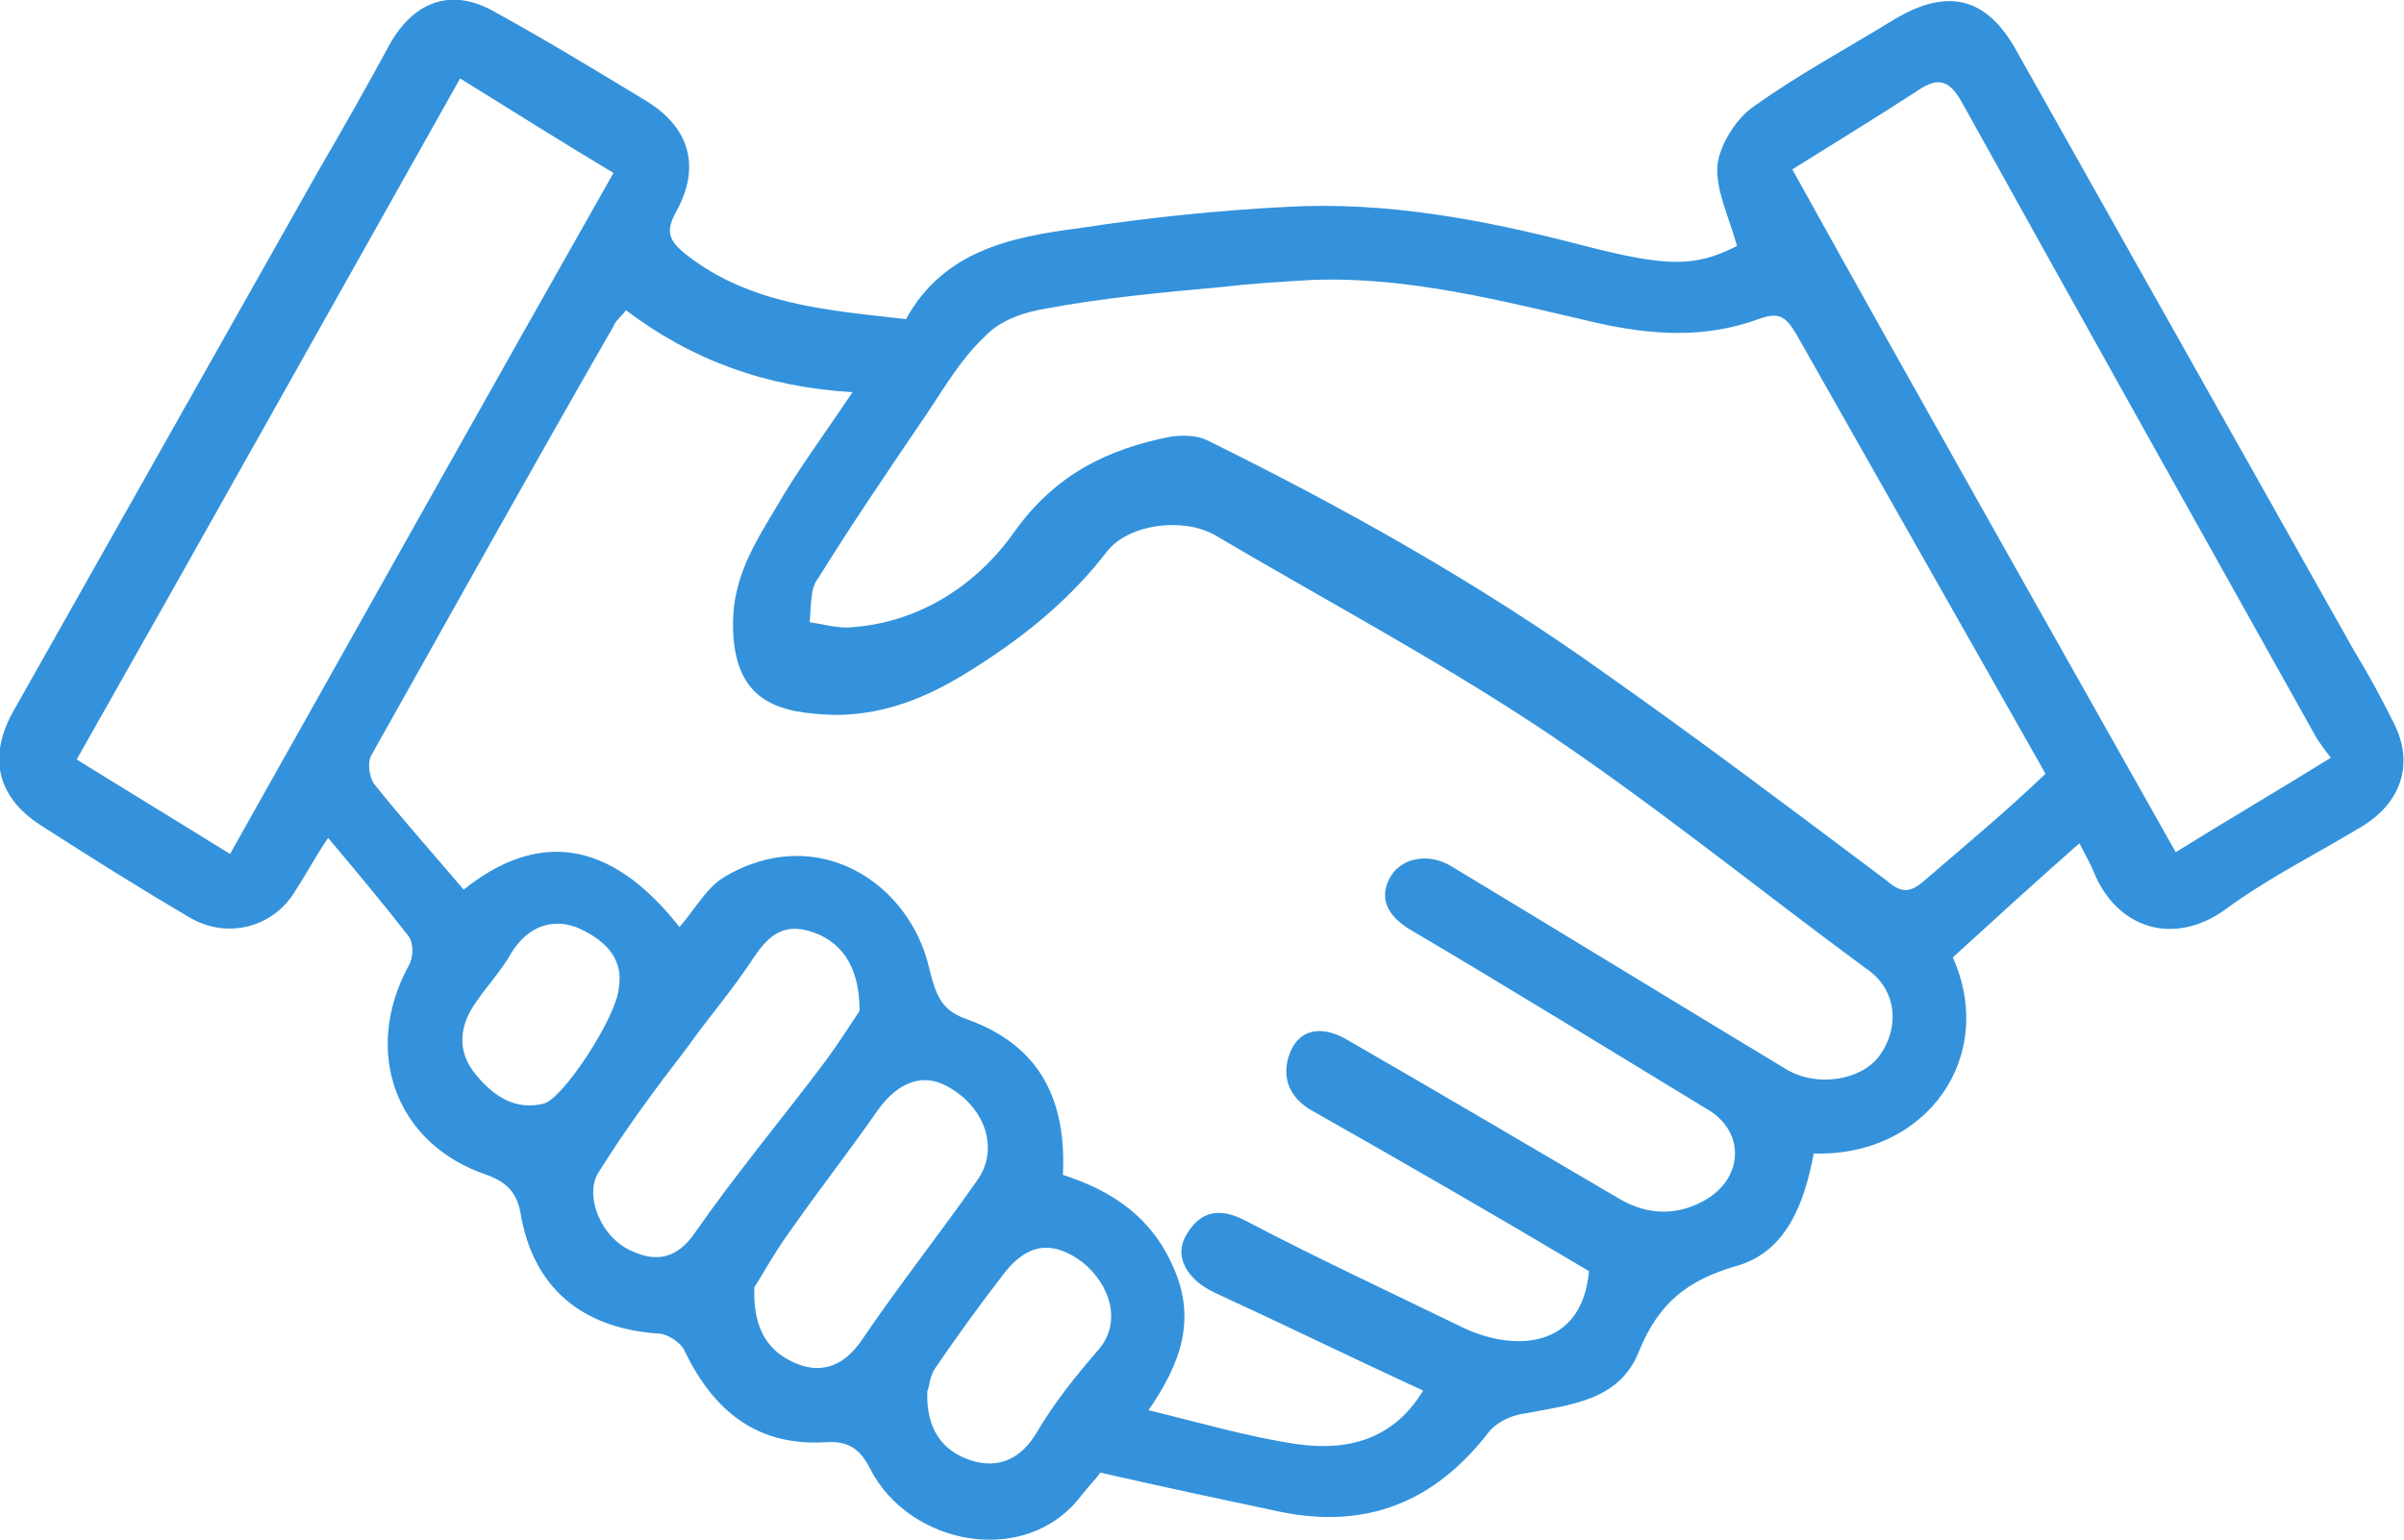 <?xml version="1.0" encoding="utf-8"?>
<!-- Generator: Adobe Illustrator 23.0.0, SVG Export Plug-In . SVG Version: 6.00 Build 0)  -->
<svg version="1.1" id="Layer_1" xmlns="http://www.w3.org/2000/svg" xmlns:xlink="http://www.w3.org/1999/xlink" x="0px" y="0px"
	 viewBox="0 0 134.8 86.4" style="enable-background:new 0 0 134.8 86.4;" xml:space="preserve">
<style type="text/css">
	.st0{fill:#3392DB;}
</style>
<path class="st0" d="M134.2,40.5c-0.7-1.4-1.4-2.7-2.2-4c-6.3-11.2-12.6-22.4-18.9-33.6c-1.7-3.1-3.9-3.6-6.9-1.8
	c-2.6,1.6-5.4,3.1-7.9,4.9c-1,0.7-1.9,2.2-2,3.3c-0.1,1.4,0.7,3,1.1,4.5C95,15,93.5,15,88.5,13.7c-5.4-1.4-10.8-2.4-16.3-2.1
	c-3.9,0.2-7.8,0.6-11.7,1.2c-3.9,0.5-7.6,1.3-9.7,5.1c-4.4-0.5-8.7-0.8-12.3-3.6c-1-0.8-1.2-1.3-0.6-2.4c1.4-2.5,0.8-4.7-1.6-6.2
	c-2.8-1.7-5.6-3.4-8.5-5c-2.4-1.4-4.5-0.7-5.9,1.7c-1.3,2.4-2.6,4.7-4,7.1C12.2,19.6,6.5,29.7,0.8,39.8c-1.5,2.6-1,4.9,1.5,6.5
	c2.8,1.8,5.5,3.5,8.4,5.2c2.1,1.2,4.7,0.5,5.9-1.6c0.6-0.9,1.1-1.9,1.8-2.9c1.6,1.9,3.1,3.7,4.5,5.5c0.3,0.4,0.3,1.2,0,1.7
	c-2.6,4.8-0.7,10,4.4,11.7c1.1,0.4,1.7,1,1.9,2.2c0.7,4.1,3.4,6.4,7.7,6.7c0.5,0,1.3,0.5,1.5,1c1.6,3.3,4,5.3,7.8,5.1
	c1.3-0.1,2,0.3,2.6,1.5c2.2,4.3,8.8,5.6,11.9,1.4c0.4-0.5,0.8-0.9,1-1.2c3.5,0.8,6.8,1.5,10.1,2.2c4.9,1,8.7-0.6,11.7-4.5
	c0.4-0.5,1.2-0.9,1.9-1c2.6-0.5,5.4-0.7,6.5-3.5c1.1-2.7,2.7-4,5.5-4.8s3.8-3.6,4.3-6.3c6.3,0.2,10.3-5.4,7.8-11
	c2.3-2.1,4.6-4.2,7.1-6.4c0.3,0.6,0.6,1.1,0.8,1.6c1.3,3.2,4.5,4.2,7.4,2.1c2.3-1.7,4.9-3,7.4-4.5C134.7,45.1,135.4,42.8,134.2,40.5
	z M12.9,47.9c-2.9-1.8-5.7-3.5-8.6-5.3c7.2-12.7,14.3-25.4,21.5-38.2c2.9,1.8,5.6,3.5,8.6,5.3C27.2,22.4,20.1,35.1,12.9,47.9z
	 M30.5,61.9c-1.6,0.4-2.8-0.4-3.8-1.6s-1-2.5-0.2-3.8c0.7-1.1,1.6-2,2.2-3.1c0.9-1.4,2.2-1.9,3.6-1.4c1.4,0.6,2.7,1.6,2.4,3.4
	C34.6,57,31.6,61.6,30.5,61.9z M39,69.1c-1,1.5-2.2,1.7-3.5,1.1c-1.8-0.7-2.8-3.2-1.9-4.5c1.5-2.4,3.2-4.7,4.9-6.9
	c1.2-1.7,2.6-3.3,3.7-5c0.8-1.2,1.6-2,3.1-1.6c1.8,0.5,2.9,1.9,2.9,4.5c-0.4,0.6-1.1,1.7-1.9,2.8C43.9,62.7,41.3,65.8,39,69.1z
	 M48.3,75.2c-0.9,1.3-2.1,1.9-3.6,1.3s-2.5-1.8-2.4-4.3c0.4-0.6,1.1-1.9,1.9-3c1.6-2.3,3.4-4.6,5-6.9c1.2-1.7,2.7-2.2,4.2-1.2
	c1.9,1.2,2.6,3.4,1.4,5.1C52.7,69.2,50.4,72.1,48.3,75.2z M61.6,75.7c-1.3,1.5-2.5,3-3.5,4.7c-0.9,1.5-2.2,2-3.7,1.5
	S51.9,80.2,52,78c0.1-0.1,0.1-0.7,0.4-1.2c1.3-1.9,2.6-3.7,4-5.5c1.3-1.6,2.7-1.7,4.3-0.5C62.3,72.1,62.9,74.2,61.6,75.7z
	 M105.4,59.2c-1,1.4-3.5,1.8-5.2,0.8c-6.3-3.8-12.5-7.6-18.8-11.4c-1.3-0.8-2.9-0.5-3.5,0.7s0,2.1,1.1,2.8
	c5.6,3.3,11.1,6.7,16.7,10.1c2.1,1.2,2.1,3.7,0.1,5c-1.6,1-3.3,1-4.9,0.1c-5.1-3-10.2-6-15.4-9c-1.2-0.7-2.5-0.7-3.1,0.6
	c-0.5,1.1-0.4,2.4,1,3.3c5.3,3,10.5,6,15.7,9.1c-0.4,4.4-4.2,4.5-7,3.2c-4.1-2-8.2-3.9-12.2-6c-1.5-0.8-2.6-0.6-3.4,0.8
	c-0.7,1.2,0.1,2.5,1.6,3.2c3.9,1.8,7.8,3.7,11.7,5.5c-1.7,2.8-4.3,3.4-7.1,3c-2.7-0.4-5.4-1.2-8.3-1.9c1.8-2.6,2.7-5.1,1.4-8
	c-1.2-2.8-3.4-4.3-6.2-5.2c0.2-4.1-1.2-7.2-5.3-8.7c-1.5-0.5-1.8-1.3-2.2-2.9c-1.1-4.8-6.3-8.2-11.5-5.1c-1,0.6-1.7,1.9-2.5,2.8
	c-4-5.1-8.1-5.3-12.1-2.1c-1.7-2-3.4-3.9-5-5.9c-0.3-0.4-0.4-1.2-0.2-1.6c4.5-8,9-16.1,13.6-24.1c0.1-0.3,0.4-0.5,0.7-0.9
	c3.7,2.8,7.8,4.3,12.7,4.6c-1.6,2.4-3.1,4.4-4.3,6.5c-1.2,2-2.4,3.9-2.4,6.5c0,4.5,2.7,5,5.7,5.1c3,0,5.5-1.1,8.1-2.8
	c2.8-1.8,5.2-3.8,7.2-6.4c1.2-1.5,4.2-1.9,6-0.9c6.1,3.6,12.3,6.9,18.2,10.8c6.3,4.2,12.2,9,18.3,13.5
	C106.3,55.4,106.6,57.5,105.4,59.2z M107.9,49.4c-0.8,0.7-1.3,0.7-2.1,0c-5.2-3.9-10.5-7.9-15.9-11.7c-7-5-14.5-9.2-22.2-13
	c-0.6-0.3-1.4-0.3-2.1-0.2c-3.5,0.7-6.4,2.1-8.7,5.3c-2.1,3-5.4,5.2-9.4,5.4c-0.7,0-1.4-0.2-2.1-0.3c0.1-0.9,0-1.9,0.5-2.5
	c1.8-2.9,3.7-5.7,5.6-8.5c1.2-1.7,2.2-3.6,3.7-5c0.8-0.9,2.2-1.4,3.5-1.6c3.2-0.6,6.5-0.9,9.8-1.2c1.7-0.2,3.4-0.3,5.1-0.4
	c5.4-0.2,10.7,1.2,15.9,2.4c3.1,0.7,6.1,0.9,9.1-0.2c1.1-0.4,1.5-0.2,2.1,0.8l14,24.7C112.4,45.6,110.1,47.5,107.9,49.4z M122,47.8
	c-7.2-12.8-14.4-25.5-21.5-38.3c2.4-1.5,4.7-2.9,7-4.4c1.3-0.9,1.9-0.5,2.6,0.8c6.6,11.9,13.2,23.7,19.8,35.5
	c0.2,0.3,0.4,0.6,0.8,1.1C127.8,44.3,124.9,46,122,47.8z"/>
</svg>
